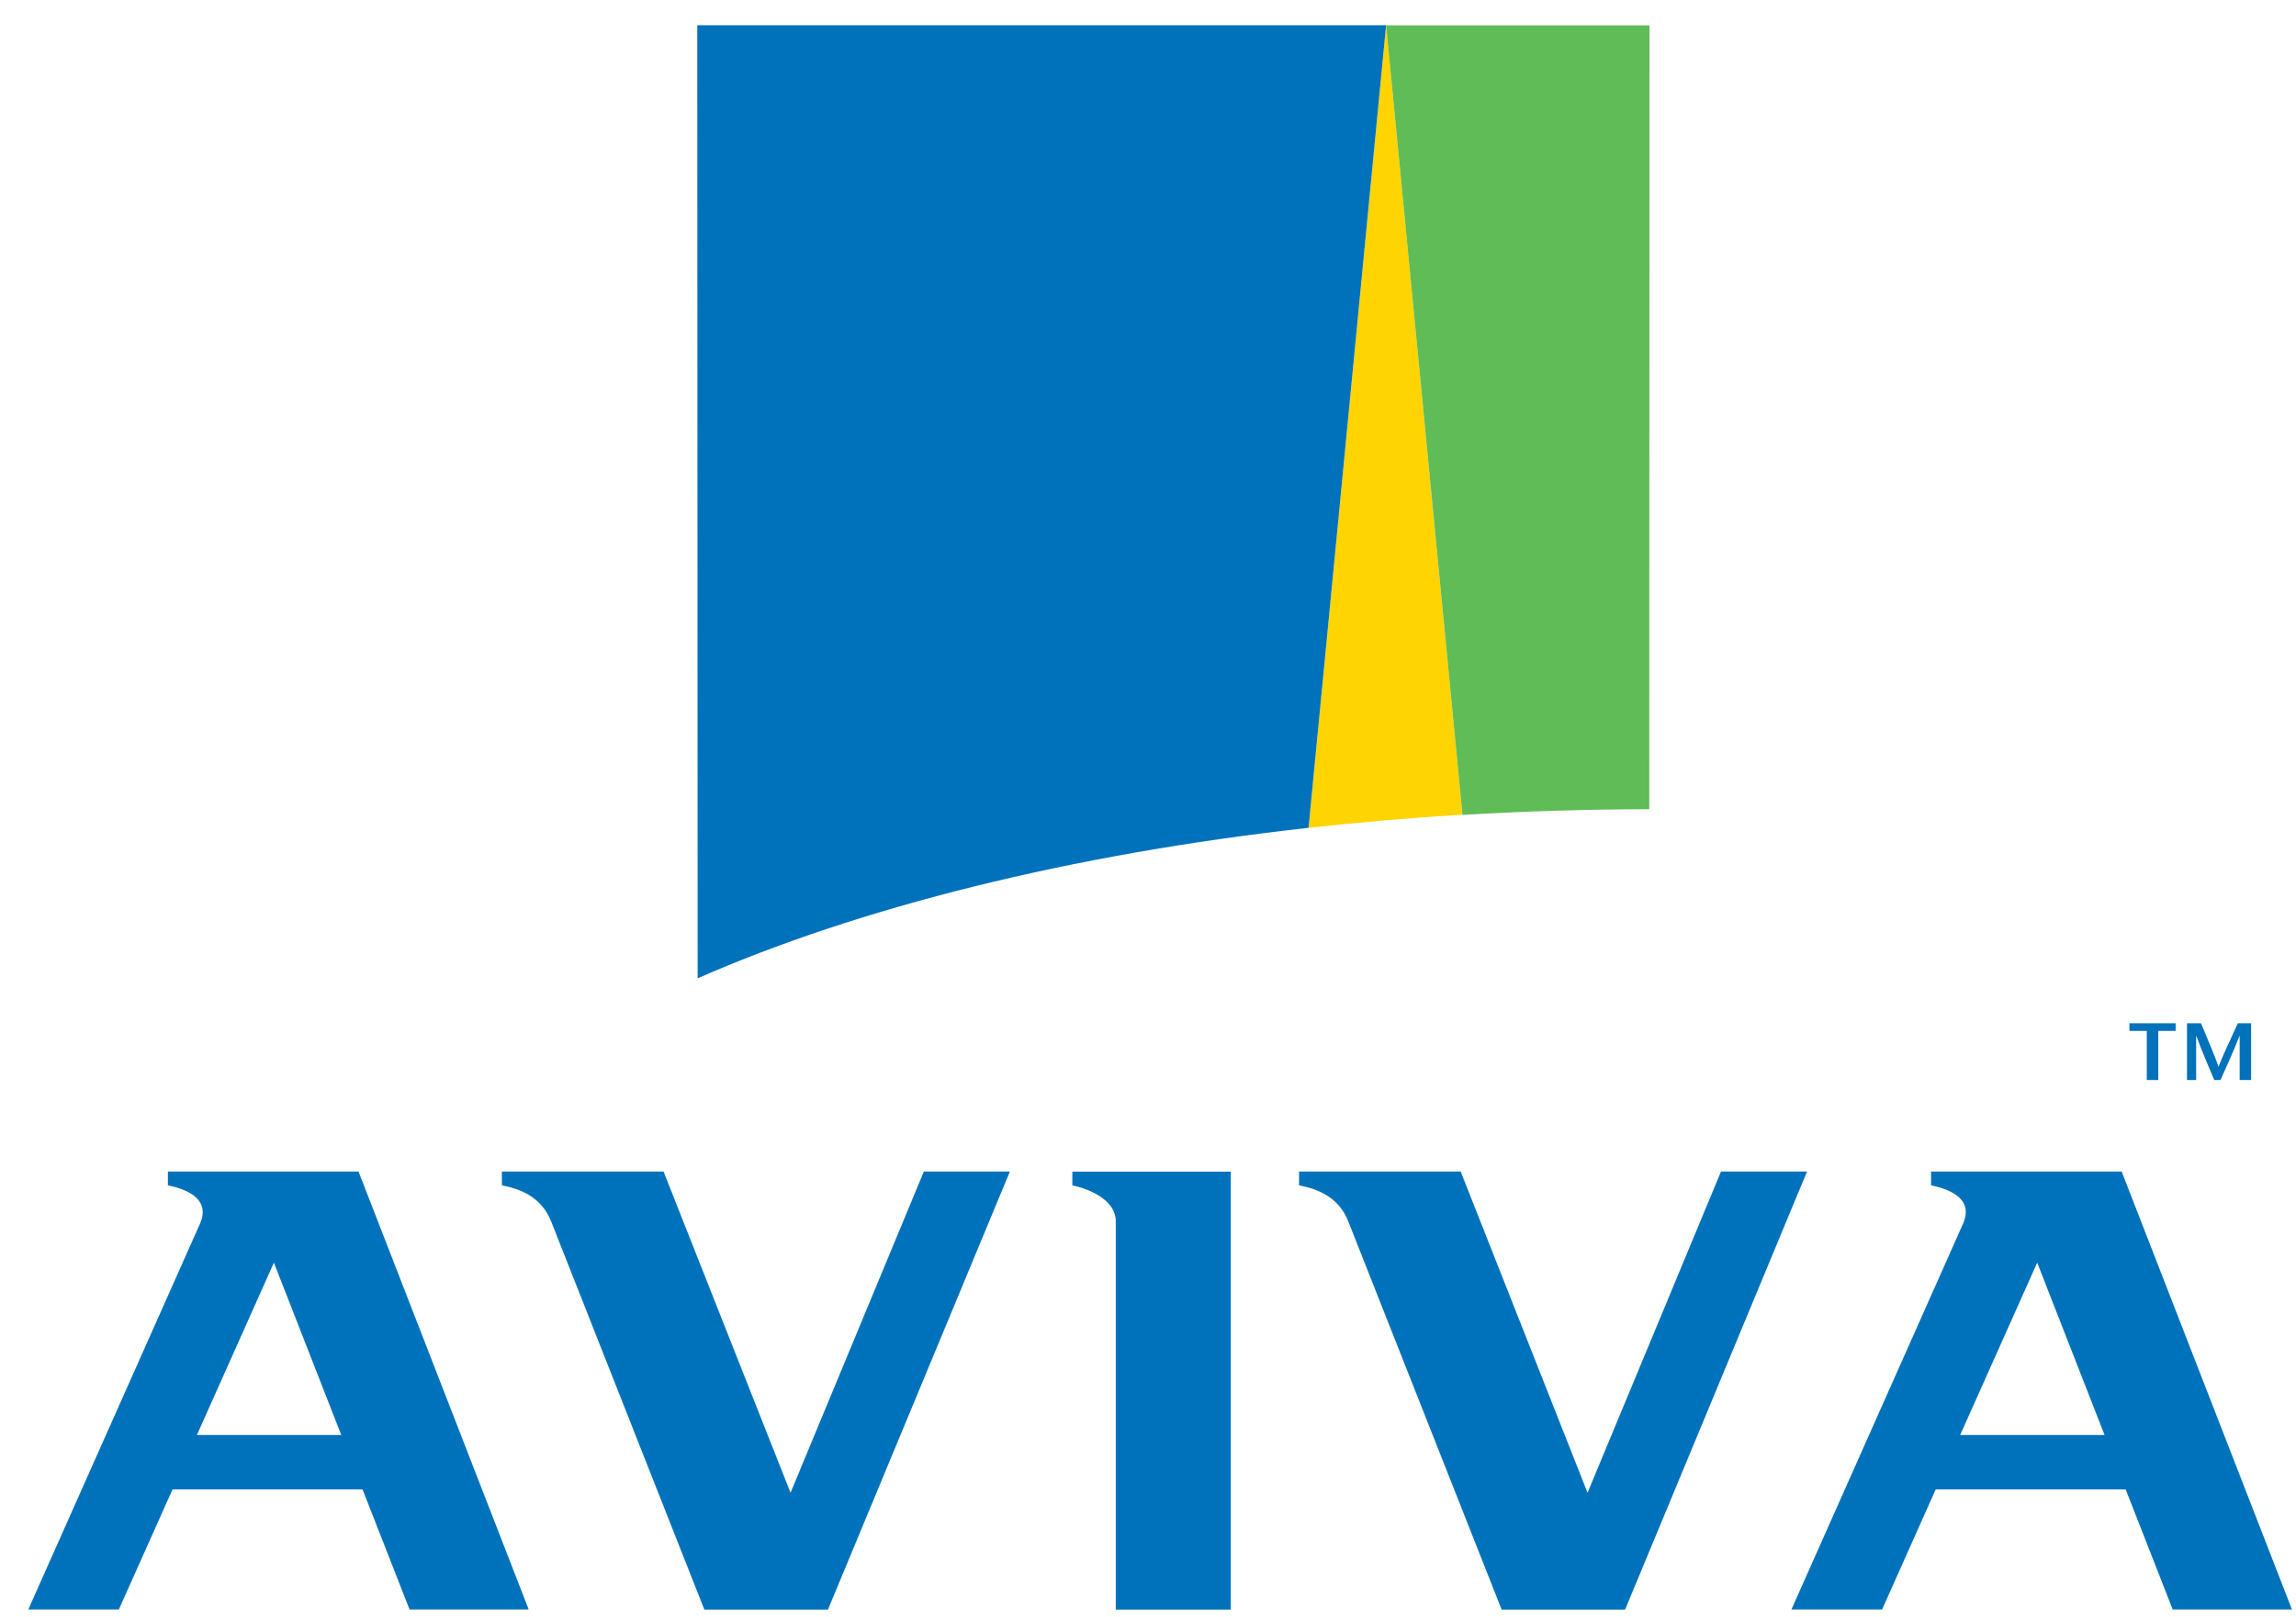 <svg width="71" height="50" viewBox="0 0 71 50" fill="none" xmlns="http://www.w3.org/2000/svg">
<g clip-path="url(#clip0_2158_11306)">
<path fill-rule="evenodd" clip-rule="evenodd" d="M66.386 33.404V31.885H65.849V31.649H67.278V31.885H66.741V33.404H66.386Z" fill="#0072BC"/>
<path fill-rule="evenodd" clip-rule="evenodd" d="M69.608 33.404H69.258V32.037H69.254C69.063 32.525 68.864 32.964 68.665 33.404H68.473C68.286 32.964 68.095 32.525 67.916 32.037H67.912V33.404H67.629V31.649H68.063C68.242 32.081 68.533 32.764 68.601 32.992H68.605C68.688 32.756 69.003 32.081 69.202 31.649H69.612V33.404H69.608Z" fill="#0072BC"/>
<path fill-rule="evenodd" clip-rule="evenodd" d="M33.157 36.663C33.452 36.715 34.503 37.022 34.503 37.774V49.784H38.06V36.239H33.161V36.667L33.157 36.663Z" fill="#0072BC"/>
<path fill-rule="evenodd" clip-rule="evenodd" d="M5.192 36.235V36.662C5.623 36.75 6.559 37.014 6.18 37.858L0.875 49.78H3.675L5.336 46.066H11.211L12.665 49.78H16.349L11.087 36.235H5.192ZM6.089 44.383L8.47 39.053L10.553 44.383H6.089Z" fill="#0072BC"/>
<path fill-rule="evenodd" clip-rule="evenodd" d="M59.715 36.235V36.662C60.145 36.75 61.081 37.014 60.699 37.858L55.397 49.78H58.201L59.858 46.066H65.733L67.187 49.78H70.875L65.609 36.235H59.719H59.715ZM60.615 44.383L62.997 39.053L65.08 44.383H60.615Z" fill="#0072BC"/>
<path fill-rule="evenodd" clip-rule="evenodd" d="M50.255 49.78L55.879 36.235H53.219L49.092 46.17L45.169 36.235H40.171V36.662C40.748 36.774 41.397 37.022 41.692 37.774L46.436 49.784H50.252L50.255 49.78Z" fill="#0072BC"/>
<path fill-rule="evenodd" clip-rule="evenodd" d="M25.605 49.78L31.229 36.235H28.568L24.446 46.17L20.519 36.235H15.52V36.662C16.098 36.774 16.743 37.022 17.042 37.774L21.781 49.784H25.601L25.605 49.78Z" fill="#0072BC"/>
<path fill-rule="evenodd" clip-rule="evenodd" d="M45.225 25.2L42.863 0.78L40.465 25.604C42.019 25.432 43.608 25.296 45.225 25.196V25.2Z" fill="#FFD400"/>
<path fill-rule="evenodd" clip-rule="evenodd" d="M51 25.024L51.008 0.784H42.863L45.225 25.204C47.113 25.092 49.037 25.032 51 25.028V25.024Z" fill="#60BC56"/>
<path fill-rule="evenodd" clip-rule="evenodd" d="M40.465 25.608L42.863 0.78H21.562L21.574 30.258C26.577 28.063 33.093 26.424 40.465 25.604V25.608Z" fill="#0072BC"/>
</g>
<defs>
<clipPath id="clip0_2158_11306">
<rect width="70" height="49" fill="white" transform="translate(0.875 0.78)"/>
</clipPath>
</defs>
</svg>
